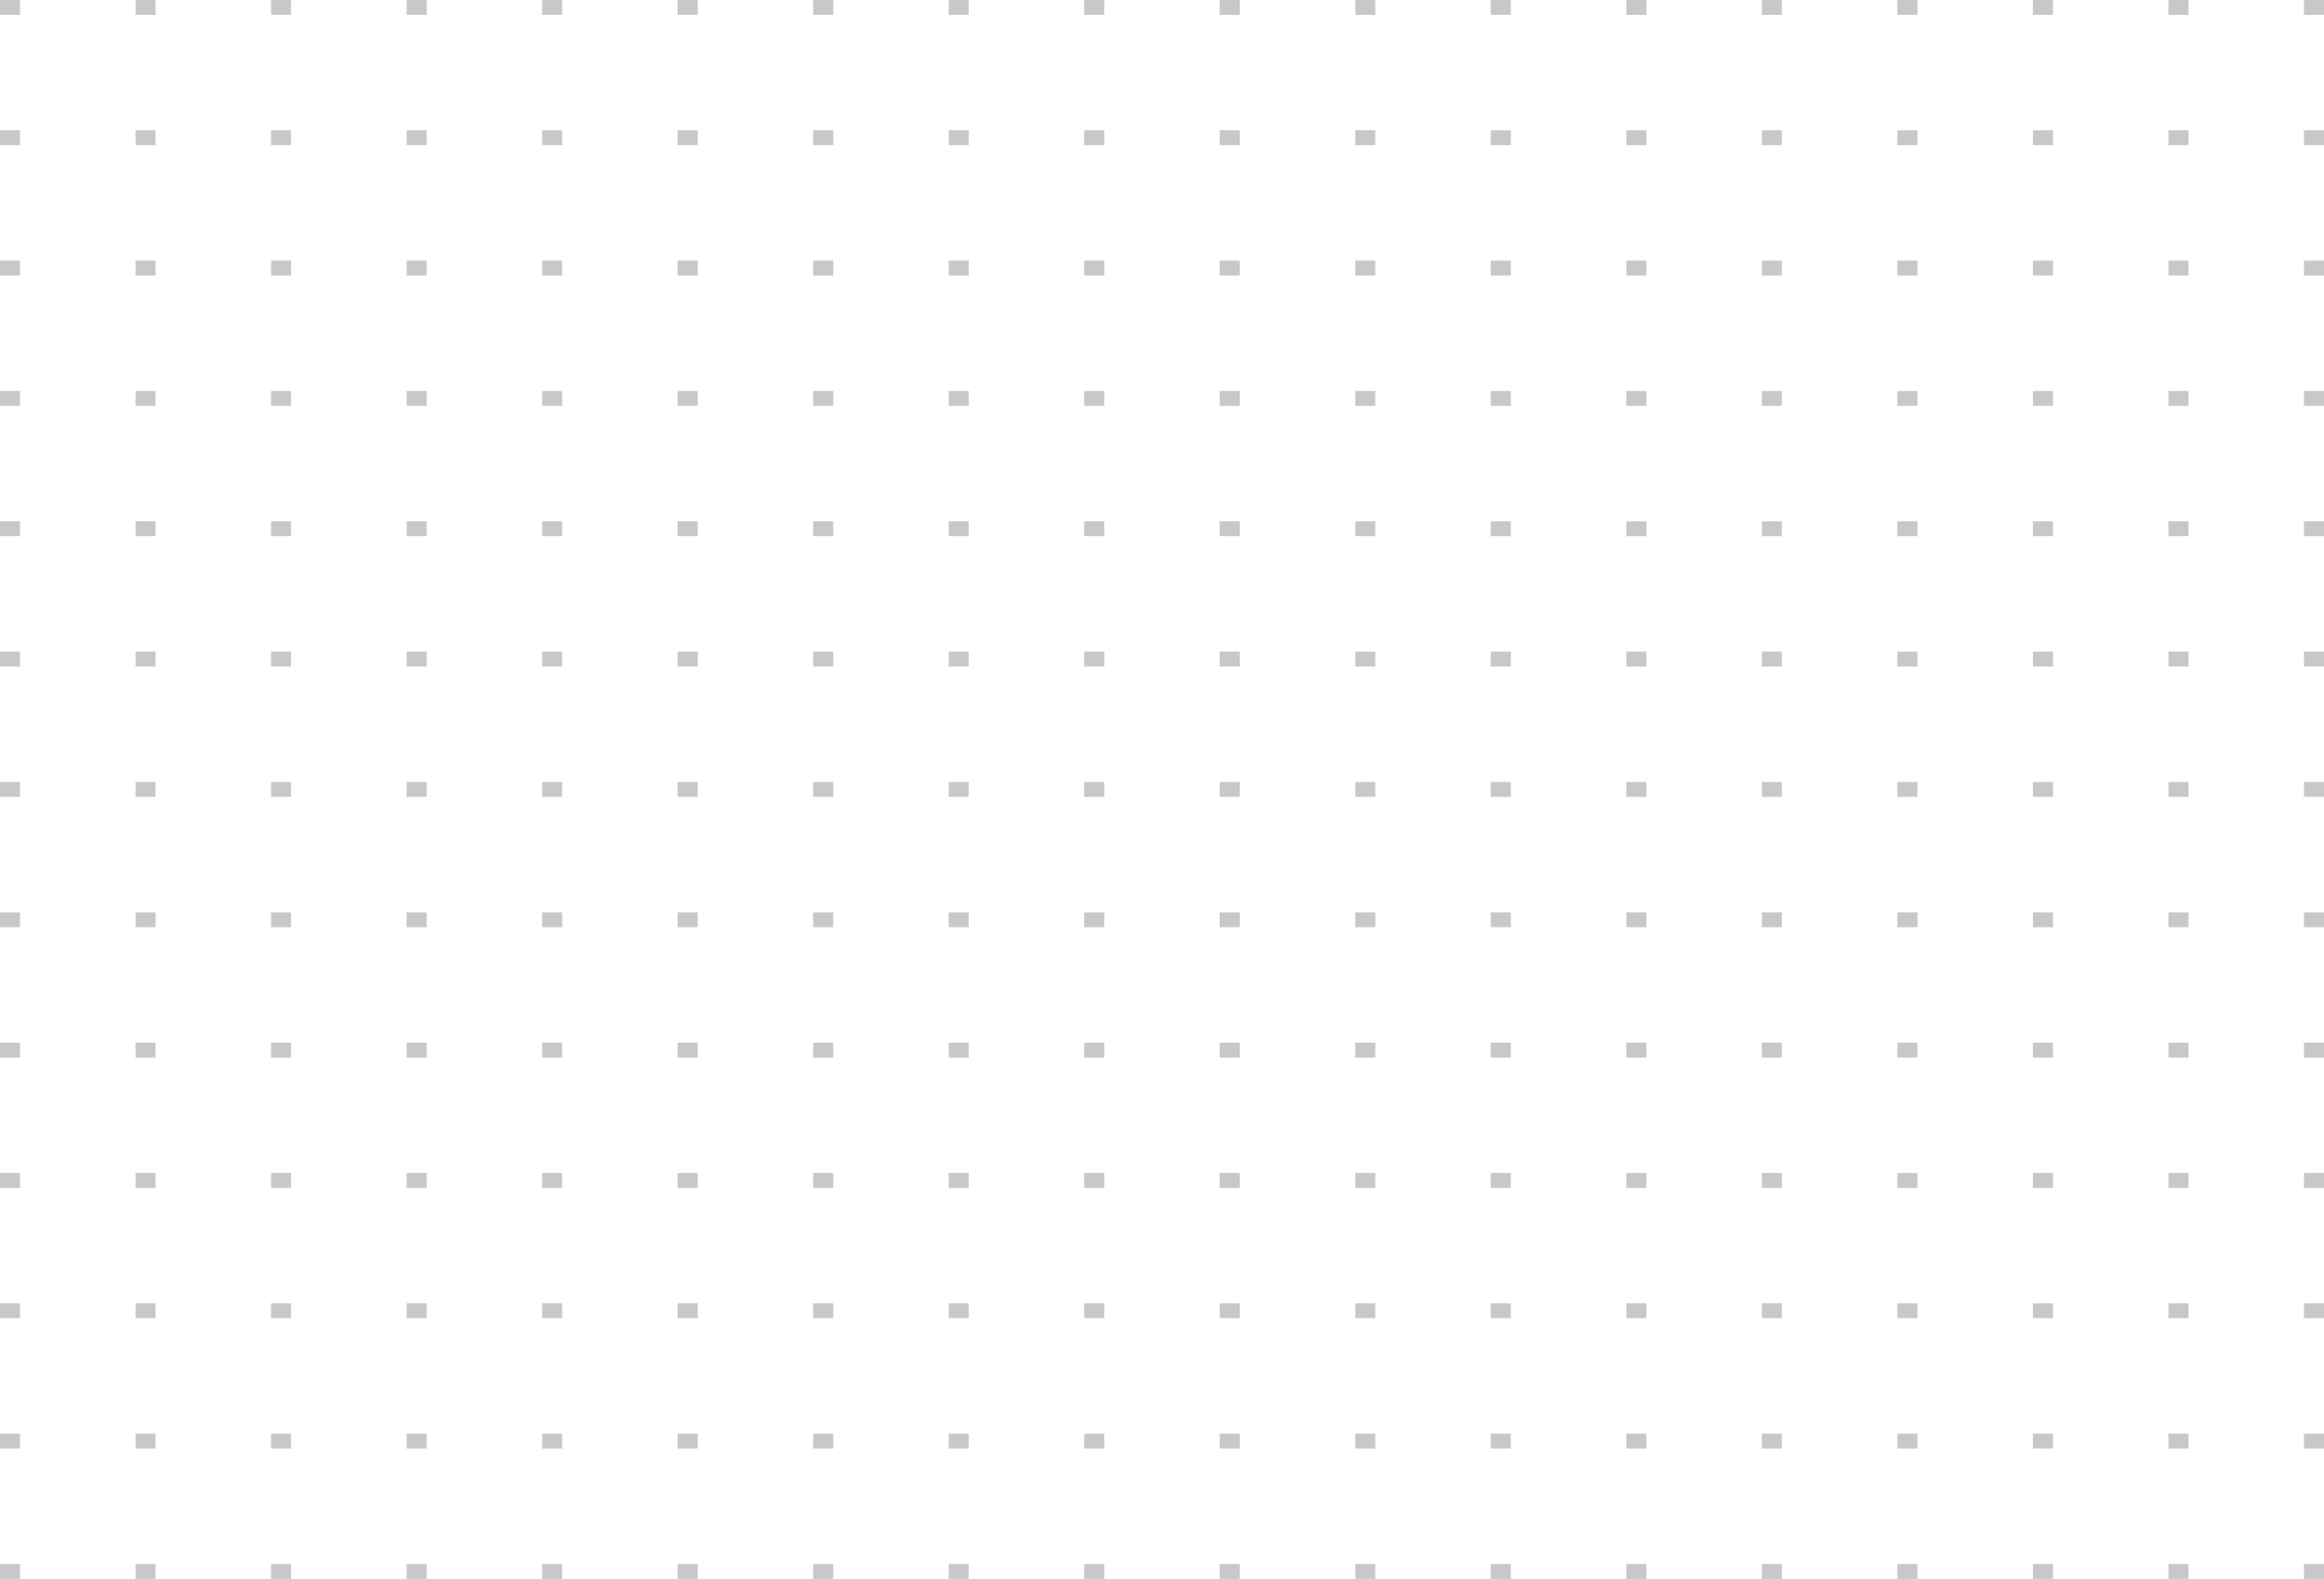 <?xml version="1.0" encoding="UTF-8"?>
<svg id="Layer_2" data-name="Layer 2" xmlns="http://www.w3.org/2000/svg" viewBox="0 0 1166.62 792.76">
  <defs>
    <style>
      .cls-1 {
        fill: #c8c8c8;
        stroke-width: 0px;
      }
    </style>
  </defs>
  <g id="Layer_1-2" data-name="Layer 1">
    <g>
      <rect class="cls-1" width="10.07" height="7.47"/>
      <rect class="cls-1" x="68.02" width="10.07" height="7.47"/>
      <rect class="cls-1" x="136.07" width="10.05" height="7.47"/>
      <rect class="cls-1" x="204.11" width="10.05" height="7.47"/>
      <rect class="cls-1" x="272.15" width="10.05" height="7.47"/>
      <rect class="cls-1" x="340.18" width="10.07" height="7.47"/>
      <rect class="cls-1" x="408.2" width="10.07" height="7.47"/>
      <rect class="cls-1" x="476.23" width="10.07" height="7.47"/>
      <rect class="cls-1" x="544.26" width="10.07" height="7.47"/>
      <rect class="cls-1" x="612.29" width="10.07" height="7.47"/>
      <rect class="cls-1" x="680.34" width="10.05" height="7.47"/>
      <rect class="cls-1" x="748.36" width="10.07" height="7.47"/>
      <rect class="cls-1" x="816.39" width="10.05" height="7.47"/>
      <rect class="cls-1" x="884.42" width="10.05" height="7.47"/>
      <rect class="cls-1" x="952.47" width="10.07" height="7.47"/>
      <rect class="cls-1" x="1020.5" width="10.07" height="7.47"/>
      <rect class="cls-1" x="1088.53" width="10.07" height="7.47"/>
      <rect class="cls-1" x="1156.56" width="10.07" height="7.47"/>
      <rect class="cls-1" y="65.42" width="10.07" height="7.49"/>
      <rect class="cls-1" x="68.02" y="65.42" width="10.07" height="7.49"/>
      <rect class="cls-1" x="136.07" y="65.42" width="10.05" height="7.49"/>
      <rect class="cls-1" x="204.11" y="65.42" width="10.05" height="7.49"/>
      <rect class="cls-1" x="272.15" y="65.42" width="10.05" height="7.49"/>
      <rect class="cls-1" x="340.18" y="65.42" width="10.07" height="7.49"/>
      <rect class="cls-1" x="408.2" y="65.42" width="10.07" height="7.49"/>
      <rect class="cls-1" x="476.23" y="65.42" width="10.07" height="7.49"/>
      <rect class="cls-1" x="544.26" y="65.42" width="10.07" height="7.49"/>
      <rect class="cls-1" x="612.29" y="65.42" width="10.07" height="7.49"/>
      <rect class="cls-1" x="680.34" y="65.42" width="10.05" height="7.49"/>
      <rect class="cls-1" x="748.36" y="65.42" width="10.07" height="7.49"/>
      <rect class="cls-1" x="816.39" y="65.42" width="10.05" height="7.49"/>
      <rect class="cls-1" x="884.42" y="65.42" width="10.05" height="7.49"/>
      <rect class="cls-1" x="952.47" y="65.42" width="10.07" height="7.49"/>
      <rect class="cls-1" x="1020.5" y="65.42" width="10.07" height="7.49"/>
      <rect class="cls-1" x="1088.53" y="65.42" width="10.07" height="7.49"/>
      <rect class="cls-1" x="1156.56" y="65.42" width="10.07" height="7.49"/>
      <rect class="cls-1" y="130.87" width="10.07" height="7.49"/>
      <rect class="cls-1" x="68.02" y="130.87" width="10.07" height="7.49"/>
      <rect class="cls-1" x="136.07" y="130.87" width="10.05" height="7.49"/>
      <rect class="cls-1" x="204.11" y="130.87" width="10.05" height="7.49"/>
      <rect class="cls-1" x="272.15" y="130.87" width="10.05" height="7.49"/>
      <rect class="cls-1" x="340.18" y="130.87" width="10.07" height="7.49"/>
      <rect class="cls-1" x="408.2" y="130.87" width="10.07" height="7.49"/>
      <rect class="cls-1" x="476.23" y="130.87" width="10.07" height="7.49"/>
      <rect class="cls-1" x="544.26" y="130.87" width="10.07" height="7.49"/>
      <rect class="cls-1" x="612.29" y="130.87" width="10.07" height="7.49"/>
      <rect class="cls-1" x="680.34" y="130.87" width="10.05" height="7.49"/>
      <rect class="cls-1" x="748.36" y="130.87" width="10.07" height="7.49"/>
      <rect class="cls-1" x="816.39" y="130.87" width="10.05" height="7.49"/>
      <rect class="cls-1" x="884.42" y="130.87" width="10.05" height="7.49"/>
      <rect class="cls-1" x="952.47" y="130.87" width="10.07" height="7.49"/>
      <rect class="cls-1" x="1020.5" y="130.87" width="10.07" height="7.49"/>
      <rect class="cls-1" x="1088.53" y="130.87" width="10.07" height="7.49"/>
      <rect class="cls-1" x="1156.56" y="130.87" width="10.07" height="7.49"/>
      <rect class="cls-1" y="196.32" width="10.07" height="7.47"/>
      <rect class="cls-1" x="68.02" y="196.32" width="10.07" height="7.47"/>
      <rect class="cls-1" x="136.07" y="196.32" width="10.05" height="7.47"/>
      <rect class="cls-1" x="204.11" y="196.32" width="10.05" height="7.47"/>
      <rect class="cls-1" x="272.15" y="196.32" width="10.05" height="7.47"/>
      <rect class="cls-1" x="340.18" y="196.32" width="10.07" height="7.47"/>
      <rect class="cls-1" x="408.2" y="196.32" width="10.07" height="7.47"/>
      <rect class="cls-1" x="476.23" y="196.32" width="10.07" height="7.47"/>
      <rect class="cls-1" x="544.26" y="196.32" width="10.07" height="7.47"/>
      <rect class="cls-1" x="612.29" y="196.32" width="10.07" height="7.47"/>
      <rect class="cls-1" x="680.34" y="196.32" width="10.05" height="7.47"/>
      <rect class="cls-1" x="748.36" y="196.32" width="10.07" height="7.47"/>
      <rect class="cls-1" x="816.39" y="196.32" width="10.05" height="7.47"/>
      <rect class="cls-1" x="884.42" y="196.32" width="10.05" height="7.47"/>
      <rect class="cls-1" x="952.47" y="196.32" width="10.07" height="7.47"/>
      <rect class="cls-1" x="1020.5" y="196.32" width="10.07" height="7.47"/>
      <rect class="cls-1" x="1088.53" y="196.32" width="10.07" height="7.47"/>
      <rect class="cls-1" x="1156.56" y="196.32" width="10.07" height="7.47"/>
      <rect class="cls-1" y="261.76" width="10.07" height="7.47"/>
      <rect class="cls-1" x="68.02" y="261.76" width="10.07" height="7.47"/>
      <rect class="cls-1" x="136.07" y="261.76" width="10.05" height="7.47"/>
      <rect class="cls-1" x="204.11" y="261.76" width="10.05" height="7.47"/>
      <rect class="cls-1" x="272.15" y="261.76" width="10.05" height="7.47"/>
      <rect class="cls-1" x="340.18" y="261.76" width="10.07" height="7.47"/>
      <rect class="cls-1" x="408.2" y="261.76" width="10.07" height="7.47"/>
      <rect class="cls-1" x="476.23" y="261.76" width="10.07" height="7.47"/>
      <rect class="cls-1" x="544.26" y="261.76" width="10.07" height="7.47"/>
      <rect class="cls-1" x="612.29" y="261.76" width="10.07" height="7.47"/>
      <rect class="cls-1" x="680.34" y="261.76" width="10.05" height="7.47"/>
      <rect class="cls-1" x="748.36" y="261.76" width="10.07" height="7.47"/>
      <rect class="cls-1" x="816.39" y="261.76" width="10.05" height="7.47"/>
      <rect class="cls-1" x="884.42" y="261.76" width="10.05" height="7.47"/>
      <rect class="cls-1" x="952.47" y="261.76" width="10.07" height="7.47"/>
      <rect class="cls-1" x="1020.5" y="261.76" width="10.07" height="7.47"/>
      <rect class="cls-1" x="1088.53" y="261.76" width="10.07" height="7.47"/>
      <rect class="cls-1" x="1156.56" y="261.76" width="10.07" height="7.47"/>
      <rect class="cls-1" y="327.2" width="10.07" height="7.49"/>
      <rect class="cls-1" x="68.02" y="327.2" width="10.07" height="7.49"/>
      <rect class="cls-1" x="136.07" y="327.2" width="10.05" height="7.49"/>
      <rect class="cls-1" x="204.11" y="327.2" width="10.05" height="7.49"/>
      <rect class="cls-1" x="272.15" y="327.2" width="10.05" height="7.49"/>
      <rect class="cls-1" x="340.18" y="327.2" width="10.07" height="7.49"/>
      <rect class="cls-1" x="408.2" y="327.2" width="10.07" height="7.49"/>
      <rect class="cls-1" x="476.23" y="327.2" width="10.07" height="7.49"/>
      <rect class="cls-1" x="544.26" y="327.2" width="10.07" height="7.49"/>
      <rect class="cls-1" x="612.29" y="327.2" width="10.07" height="7.49"/>
      <rect class="cls-1" x="680.34" y="327.2" width="10.05" height="7.49"/>
      <rect class="cls-1" x="748.36" y="327.2" width="10.07" height="7.49"/>
      <rect class="cls-1" x="816.39" y="327.2" width="10.05" height="7.49"/>
      <rect class="cls-1" x="884.42" y="327.2" width="10.05" height="7.49"/>
      <rect class="cls-1" x="952.47" y="327.2" width="10.07" height="7.49"/>
      <rect class="cls-1" x="1020.5" y="327.2" width="10.07" height="7.49"/>
      <rect class="cls-1" x="1088.53" y="327.2" width="10.07" height="7.49"/>
      <rect class="cls-1" x="1156.56" y="327.2" width="10.07" height="7.49"/>
      <rect class="cls-1" y="392.64" width="10.07" height="7.47"/>
      <rect class="cls-1" x="68.02" y="392.64" width="10.07" height="7.47"/>
      <rect class="cls-1" x="136.07" y="392.64" width="10.05" height="7.47"/>
      <rect class="cls-1" x="204.11" y="392.64" width="10.05" height="7.47"/>
      <rect class="cls-1" x="272.15" y="392.64" width="10.05" height="7.47"/>
      <rect class="cls-1" x="340.18" y="392.64" width="10.07" height="7.47"/>
      <rect class="cls-1" x="408.2" y="392.64" width="10.07" height="7.47"/>
      <rect class="cls-1" x="476.23" y="392.64" width="10.07" height="7.47"/>
      <rect class="cls-1" x="544.26" y="392.64" width="10.07" height="7.47"/>
      <rect class="cls-1" x="612.29" y="392.64" width="10.07" height="7.47"/>
      <rect class="cls-1" x="680.34" y="392.64" width="10.05" height="7.47"/>
      <rect class="cls-1" x="748.36" y="392.64" width="10.07" height="7.47"/>
      <rect class="cls-1" x="816.39" y="392.64" width="10.05" height="7.47"/>
      <rect class="cls-1" x="884.42" y="392.64" width="10.05" height="7.47"/>
      <rect class="cls-1" x="952.47" y="392.64" width="10.07" height="7.47"/>
      <rect class="cls-1" x="1020.5" y="392.64" width="10.07" height="7.47"/>
      <rect class="cls-1" x="1088.53" y="392.64" width="10.07" height="7.47"/>
      <rect class="cls-1" x="1156.56" y="392.64" width="10.07" height="7.47"/>
      <rect class="cls-1" y="458.08" width="10.07" height="7.47"/>
      <rect class="cls-1" x="68.02" y="458.08" width="10.07" height="7.47"/>
      <rect class="cls-1" x="136.07" y="458.08" width="10.05" height="7.47"/>
      <rect class="cls-1" x="204.11" y="458.08" width="10.05" height="7.47"/>
      <rect class="cls-1" x="272.15" y="458.08" width="10.05" height="7.47"/>
      <rect class="cls-1" x="340.18" y="458.08" width="10.07" height="7.47"/>
      <rect class="cls-1" x="408.2" y="458.08" width="10.07" height="7.47"/>
      <rect class="cls-1" x="476.23" y="458.08" width="10.07" height="7.47"/>
      <rect class="cls-1" x="544.26" y="458.08" width="10.07" height="7.47"/>
      <rect class="cls-1" x="612.29" y="458.08" width="10.07" height="7.47"/>
      <rect class="cls-1" x="680.34" y="458.08" width="10.05" height="7.47"/>
      <rect class="cls-1" x="748.36" y="458.08" width="10.07" height="7.47"/>
      <rect class="cls-1" x="816.39" y="458.08" width="10.05" height="7.47"/>
      <rect class="cls-1" x="884.42" y="458.08" width="10.05" height="7.47"/>
      <rect class="cls-1" x="952.47" y="458.08" width="10.07" height="7.47"/>
      <rect class="cls-1" x="1020.5" y="458.08" width="10.07" height="7.47"/>
      <rect class="cls-1" x="1088.53" y="458.08" width="10.07" height="7.47"/>
      <rect class="cls-1" x="1156.56" y="458.08" width="10.07" height="7.47"/>
      <rect class="cls-1" y="523.52" width="10.07" height="7.49"/>
      <rect class="cls-1" x="68.02" y="523.52" width="10.07" height="7.49"/>
      <rect class="cls-1" x="136.07" y="523.52" width="10.05" height="7.49"/>
      <rect class="cls-1" x="204.11" y="523.52" width="10.05" height="7.49"/>
      <rect class="cls-1" x="272.15" y="523.52" width="10.05" height="7.49"/>
      <rect class="cls-1" x="340.18" y="523.52" width="10.07" height="7.49"/>
      <rect class="cls-1" x="408.2" y="523.52" width="10.07" height="7.49"/>
      <rect class="cls-1" x="476.23" y="523.52" width="10.07" height="7.49"/>
      <rect class="cls-1" x="544.26" y="523.52" width="10.07" height="7.49"/>
      <rect class="cls-1" x="612.29" y="523.52" width="10.07" height="7.49"/>
      <rect class="cls-1" x="680.34" y="523.52" width="10.05" height="7.49"/>
      <rect class="cls-1" x="748.36" y="523.52" width="10.07" height="7.49"/>
      <rect class="cls-1" x="816.39" y="523.52" width="10.05" height="7.49"/>
      <rect class="cls-1" x="884.42" y="523.52" width="10.05" height="7.49"/>
      <rect class="cls-1" x="952.47" y="523.52" width="10.07" height="7.49"/>
      <rect class="cls-1" x="1020.5" y="523.52" width="10.07" height="7.49"/>
      <rect class="cls-1" x="1088.53" y="523.52" width="10.07" height="7.49"/>
      <rect class="cls-1" x="1156.56" y="523.52" width="10.07" height="7.49"/>
      <rect class="cls-1" y="588.95" width="10.07" height="7.49"/>
      <rect class="cls-1" x="68.02" y="588.95" width="10.07" height="7.49"/>
      <rect class="cls-1" x="136.07" y="588.95" width="10.05" height="7.49"/>
      <rect class="cls-1" x="204.11" y="588.95" width="10.05" height="7.49"/>
      <rect class="cls-1" x="272.15" y="588.95" width="10.05" height="7.49"/>
      <rect class="cls-1" x="340.18" y="588.95" width="10.07" height="7.49"/>
      <rect class="cls-1" x="408.2" y="588.95" width="10.07" height="7.49"/>
      <rect class="cls-1" x="476.23" y="588.95" width="10.07" height="7.49"/>
      <rect class="cls-1" x="544.26" y="588.95" width="10.07" height="7.49"/>
      <rect class="cls-1" x="612.29" y="588.95" width="10.07" height="7.49"/>
      <rect class="cls-1" x="680.34" y="588.95" width="10.05" height="7.49"/>
      <rect class="cls-1" x="748.36" y="588.95" width="10.07" height="7.49"/>
      <rect class="cls-1" x="816.39" y="588.95" width="10.05" height="7.49"/>
      <rect class="cls-1" x="884.42" y="588.95" width="10.05" height="7.49"/>
      <rect class="cls-1" x="952.47" y="588.95" width="10.07" height="7.49"/>
      <rect class="cls-1" x="1020.5" y="588.95" width="10.07" height="7.49"/>
      <rect class="cls-1" x="1088.53" y="588.95" width="10.07" height="7.49"/>
      <rect class="cls-1" x="1156.56" y="588.95" width="10.07" height="7.49"/>
      <rect class="cls-1" y="654.4" width="10.07" height="7.47"/>
      <rect class="cls-1" x="68.02" y="654.4" width="10.07" height="7.47"/>
      <rect class="cls-1" x="136.07" y="654.4" width="10.05" height="7.47"/>
      <rect class="cls-1" x="204.11" y="654.4" width="10.05" height="7.47"/>
      <rect class="cls-1" x="272.15" y="654.4" width="10.05" height="7.47"/>
      <rect class="cls-1" x="340.18" y="654.4" width="10.07" height="7.47"/>
      <rect class="cls-1" x="408.2" y="654.4" width="10.07" height="7.47"/>
      <rect class="cls-1" x="476.23" y="654.4" width="10.07" height="7.47"/>
      <rect class="cls-1" x="544.26" y="654.4" width="10.07" height="7.47"/>
      <rect class="cls-1" x="612.29" y="654.4" width="10.07" height="7.47"/>
      <rect class="cls-1" x="680.34" y="654.4" width="10.05" height="7.47"/>
      <rect class="cls-1" x="748.36" y="654.4" width="10.07" height="7.47"/>
      <rect class="cls-1" x="816.39" y="654.4" width="10.05" height="7.47"/>
      <rect class="cls-1" x="884.42" y="654.4" width="10.05" height="7.47"/>
      <rect class="cls-1" x="952.47" y="654.4" width="10.07" height="7.47"/>
      <rect class="cls-1" x="1020.5" y="654.4" width="10.07" height="7.47"/>
      <rect class="cls-1" x="1088.53" y="654.4" width="10.07" height="7.47"/>
      <rect class="cls-1" x="1156.56" y="654.4" width="10.07" height="7.47"/>
      <rect class="cls-1" y="719.85" width="10.07" height="7.47"/>
      <rect class="cls-1" x="68.02" y="719.85" width="10.07" height="7.47"/>
      <rect class="cls-1" x="136.07" y="719.85" width="10.05" height="7.47"/>
      <rect class="cls-1" x="204.11" y="719.85" width="10.05" height="7.47"/>
      <rect class="cls-1" x="272.15" y="719.85" width="10.05" height="7.47"/>
      <rect class="cls-1" x="340.18" y="719.85" width="10.07" height="7.47"/>
      <rect class="cls-1" x="408.2" y="719.85" width="10.07" height="7.47"/>
      <rect class="cls-1" x="476.23" y="719.85" width="10.07" height="7.47"/>
      <rect class="cls-1" x="544.26" y="719.85" width="10.07" height="7.47"/>
      <rect class="cls-1" x="612.29" y="719.85" width="10.07" height="7.47"/>
      <rect class="cls-1" x="680.34" y="719.85" width="10.05" height="7.47"/>
      <rect class="cls-1" x="748.36" y="719.85" width="10.07" height="7.47"/>
      <rect class="cls-1" x="816.39" y="719.85" width="10.05" height="7.47"/>
      <rect class="cls-1" x="884.42" y="719.85" width="10.05" height="7.47"/>
      <rect class="cls-1" x="952.47" y="719.85" width="10.07" height="7.47"/>
      <rect class="cls-1" x="1020.5" y="719.85" width="10.07" height="7.47"/>
      <rect class="cls-1" x="1088.53" y="719.85" width="10.07" height="7.47"/>
      <rect class="cls-1" x="1156.56" y="719.85" width="10.07" height="7.47"/>
      <rect class="cls-1" y="785.27" width="10.07" height="7.49"/>
      <rect class="cls-1" x="68.02" y="785.27" width="10.07" height="7.49"/>
      <rect class="cls-1" x="136.07" y="785.27" width="10.05" height="7.49"/>
      <rect class="cls-1" x="204.11" y="785.27" width="10.05" height="7.49"/>
      <rect class="cls-1" x="272.15" y="785.27" width="10.05" height="7.49"/>
      <rect class="cls-1" x="340.18" y="785.27" width="10.07" height="7.49"/>
      <rect class="cls-1" x="408.2" y="785.27" width="10.07" height="7.49"/>
      <rect class="cls-1" x="476.23" y="785.27" width="10.07" height="7.49"/>
      <rect class="cls-1" x="544.26" y="785.27" width="10.07" height="7.49"/>
      <rect class="cls-1" x="612.29" y="785.27" width="10.07" height="7.49"/>
      <rect class="cls-1" x="680.34" y="785.27" width="10.05" height="7.49"/>
      <rect class="cls-1" x="748.36" y="785.27" width="10.07" height="7.49"/>
      <rect class="cls-1" x="816.39" y="785.27" width="10.05" height="7.49"/>
      <rect class="cls-1" x="884.42" y="785.27" width="10.05" height="7.49"/>
      <rect class="cls-1" x="952.47" y="785.27" width="10.07" height="7.49"/>
      <rect class="cls-1" x="1020.5" y="785.27" width="10.07" height="7.49"/>
      <rect class="cls-1" x="1088.53" y="785.27" width="10.07" height="7.49"/>
      <rect class="cls-1" x="1156.56" y="785.27" width="10.07" height="7.49"/>
    </g>
  </g>
</svg>
